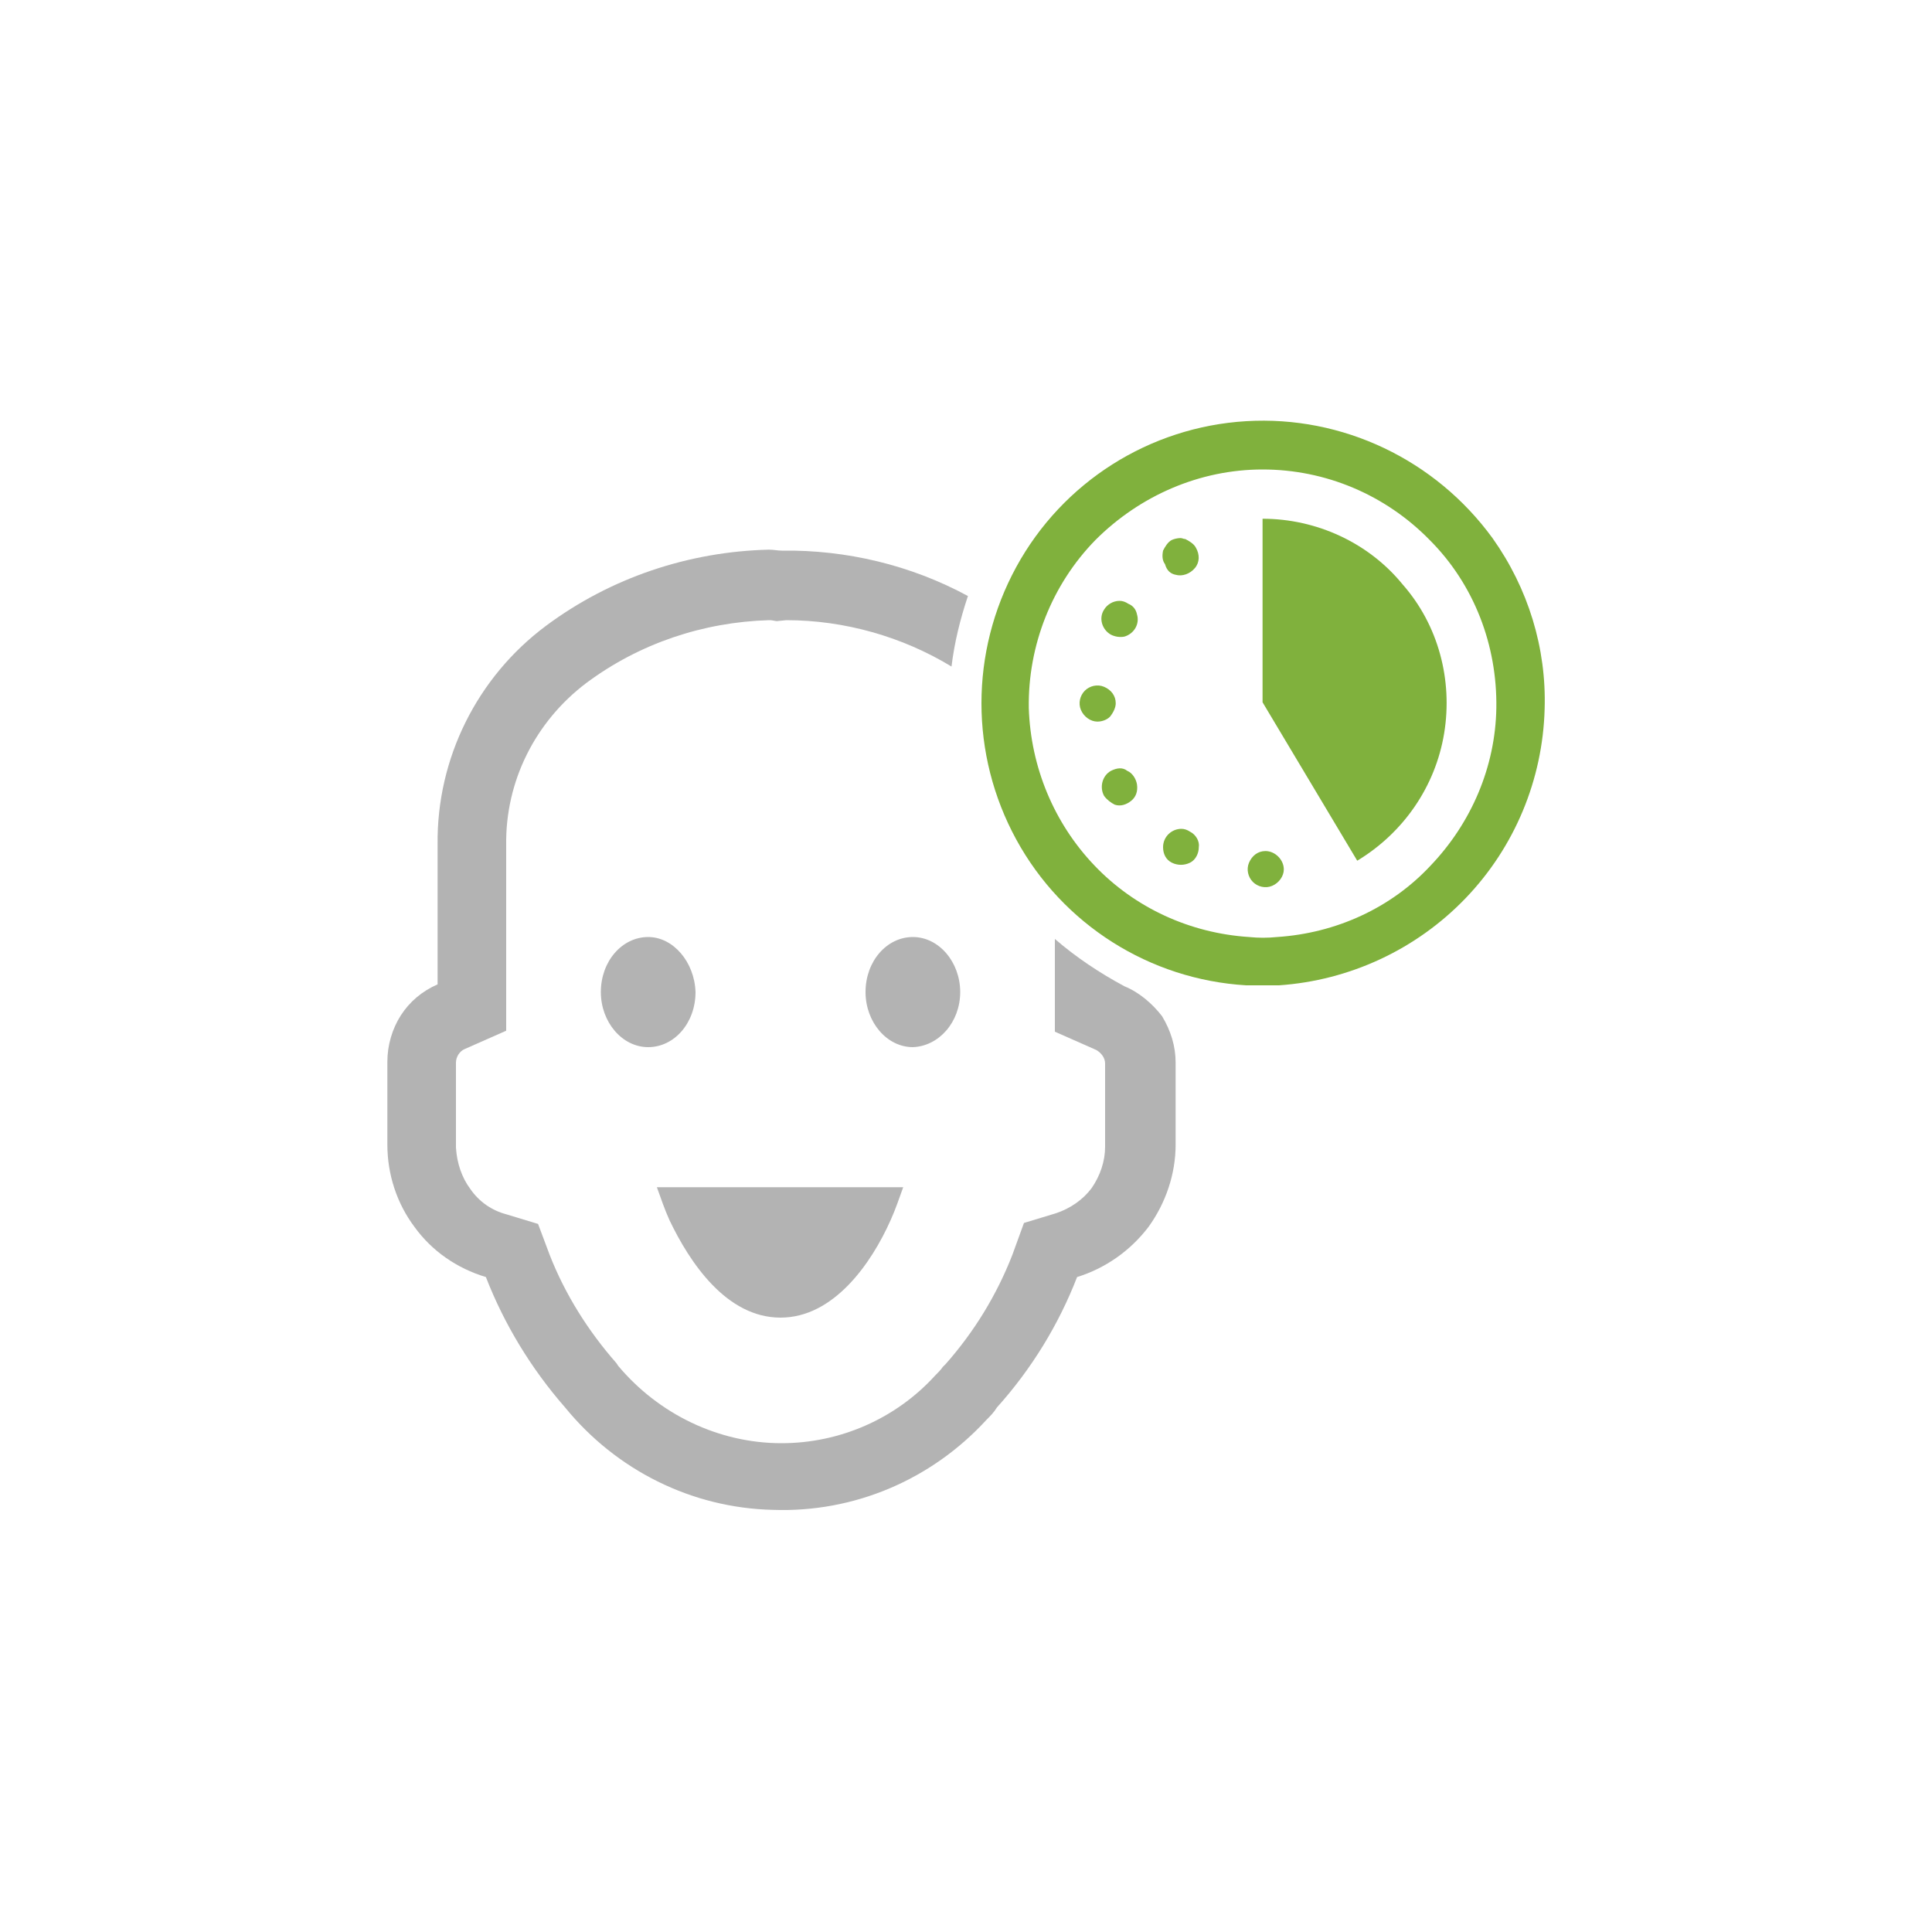 <?xml version="1.0" encoding="UTF-8"?>
<svg xmlns="http://www.w3.org/2000/svg" xmlns:xlink="http://www.w3.org/1999/xlink" version="1.1" id="Ebene_1" x="0px" y="0px" viewBox="0 0 200 200" style="enable-background:new 0 0 200 200;" xml:space="preserve">
<style type="text/css">
	.st0{fill:#B3B3B3;}
	.st1{fill:#80B13D;}
</style>
<g>
	<path class="st0" d="M116.4,102.1L116.4,102.1c-2.6-1.4-5-3-7.2-4.9v9.6l4.3,1.9h0c0.5,0.3,0.9,0.8,0.9,1.4v8.6   c0,1.5-0.5,3-1.4,4.3c-0.9,1.2-2.2,2.1-3.7,2.6l-3.3,1l-1.2,3.3h0c-1.6,4.1-3.9,7.9-6.9,11.3l-0.3,0.3c-0.2,0.3-0.5,0.6-0.8,0.9   c-4.1,4.5-9.9,7-15.9,7c-6.5,0-12.7-3-16.9-8l-0.2-0.3v0c-2.9-3.3-5.3-7.1-6.9-11.2l-1.2-3.2l-3.3-1c-1.5-0.4-2.8-1.3-3.7-2.6   c-0.9-1.2-1.4-2.7-1.5-4.3V110c0-0.6,0.4-1.2,0.9-1.4l4.3-1.9V87.5c-0.1-6.6,3-12.8,8.3-16.8c5.5-4.1,12.1-6.3,18.9-6.5h0.2   l0.6,0.1l1-0.1l0,0c6,0,12,1.7,17.1,4.8c0.3-2.5,0.9-4.9,1.7-7.3c-5.9-3.2-12.6-4.8-19.3-4.7c-0.4,0-0.8-0.1-1.3-0.1   c-8.3,0.2-16.4,2.9-23.1,7.9c-7.1,5.3-11.3,13.7-11.2,22.6v14.5c-1.6,0.7-2.9,1.8-3.8,3.2c-0.9,1.4-1.4,3.1-1.4,4.8v8.6   c0,3.1,1,6.1,2.8,8.5c1.8,2.5,4.4,4.3,7.4,5.2c1.9,4.9,4.7,9.5,8.2,13.5c5.3,6.5,13.1,10.4,21.5,10.6c8.4,0.3,16.4-3.1,22.1-9.3   c0.4-0.4,0.8-0.8,1.1-1.3c3.6-4,6.4-8.6,8.3-13.5c2.9-0.9,5.5-2.7,7.4-5.2c1.8-2.5,2.8-5.5,2.8-8.5V110c0-1.7-0.5-3.3-1.4-4.8   C119.3,103.9,117.9,102.7,116.4,102.1L116.4,102.1z"></path>
	<path class="st0" d="M67.1,97c-2.7,0-4.9,2.5-4.9,5.7c0,3.1,2.2,5.7,4.9,5.7c2.7,0,4.9-2.5,4.9-5.7C71.9,99.6,69.7,97,67.1,97z"></path>
	<path class="st0" d="M99.4,102.7c0-3.1-2.2-5.7-4.9-5.7c-2.7,0-4.9,2.5-4.9,5.7c0,3.1,2.2,5.7,4.9,5.7   C97.2,108.3,99.4,105.8,99.4,102.7z"></path>
	<path class="st0" d="M80.8,136.4c5.5,0,9.4-5.6,11.4-10.1c0.5-1.1,0.9-2.3,1.3-3.4H68c0.4,1.1,0.8,2.3,1.3,3.4   C71.4,130.7,75.2,136.4,80.8,136.4L80.8,136.4z"></path>
	<path class="st1" d="M121.7,59.5c0.7,0.2,1.5-0.1,2-0.7c0.5-0.6,0.5-1.4,0.1-2.1c-0.2-0.4-0.7-0.7-1.1-0.9c-0.2,0-0.3-0.1-0.5-0.1   c-0.3,0-0.7,0.1-0.9,0.2c-0.4,0.2-0.7,0.7-0.9,1.1c-0.1,0.5-0.1,1,0.2,1.4C120.8,59.1,121.2,59.4,121.7,59.5L121.7,59.5z"></path>
	<path class="st1" d="M115,65.7c0.4,0.2,0.9,0.3,1.4,0.2c1-0.3,1.6-1.3,1.3-2.3c-0.1-0.5-0.4-0.9-0.9-1.1c-0.3-0.2-0.6-0.3-0.9-0.3   c-0.7,0-1.3,0.4-1.6,0.9C113.7,64,114.1,65.2,115,65.7L115,65.7z"></path>
	<path class="st1" d="M115.5,72.8c0-0.8-0.5-1.4-1.2-1.7c-0.7-0.3-1.5-0.1-2,0.4c-0.5,0.5-0.7,1.3-0.4,2c0.3,0.7,1,1.2,1.7,1.2   c0.5,0,1-0.2,1.3-0.5C115.3,73.7,115.5,73.2,115.5,72.8L115.5,72.8z"></path>
	<path class="st1" d="M115,79.8c-0.9,0.5-1.2,1.7-0.7,2.6c0.3,0.4,0.7,0.7,1.1,0.9c0.6,0.2,1.2,0,1.7-0.4c0.5-0.4,0.7-1,0.6-1.7   c-0.1-0.6-0.5-1.2-1-1.4C116.2,79.4,115.6,79.5,115,79.8L115,79.8z"></path>
	<path class="st1" d="M123.2,86.1c-0.3-0.2-0.6-0.3-0.9-0.3c-1,0-1.9,0.8-1.9,1.9c0,0.7,0.3,1.3,0.9,1.6s1.3,0.3,1.9,0   c0.6-0.3,0.9-1,0.9-1.6C124.2,87.1,123.8,86.4,123.2,86.1L123.2,86.1z"></path>
	<path class="st1" d="M131,88.1c-0.8,0-1.4,0.5-1.7,1.2c-0.3,0.7-0.1,1.5,0.4,2c0.5,0.5,1.3,0.7,2,0.4c0.7-0.3,1.2-1,1.2-1.7   C132.9,89,132,88.1,131,88.1L131,88.1z"></path>
	<path class="st1" d="M130.7,53.7v19l9.8,16.4c4.8-2.9,8.1-7.7,9-13.2c0.9-5.5-0.6-11.2-4.3-15.4C141.7,56.2,136.3,53.7,130.7,53.7   L130.7,53.7z"></path>
	<path class="st1" d="M154.5,55.7C148.6,47.6,139,43,129,43.6c-10,0.6-19,6.3-23.8,15.1c-4.8,8.8-4.8,19.4,0,28.2   C110,95.7,119,101.4,129,102c0.6,0,1.2,0,1.7,0c0.6,0,1.1,0,1.7,0l0,0c7.3-0.5,14.2-3.7,19.3-9c5.1-5.3,8-12.3,8.2-19.6   C160.1,67.1,158.2,60.9,154.5,55.7L154.5,55.7z M132.2,97c-1,0.1-1.9,0.1-2.9,0c-6.1-0.4-11.8-3-16-7.4c-4.2-4.4-6.6-10.2-6.8-16.3   c-0.1-6.5,2.4-12.8,6.9-17.4c4.6-4.6,10.8-7.3,17.3-7.3c6.5,0,12.7,2.6,17.3,7.3c4.6,4.6,7,10.9,6.9,17.4   c-0.1,6.1-2.6,11.9-6.8,16.3C144,94,138.3,96.6,132.2,97L132.2,97z"></path>
</g>
</svg>
